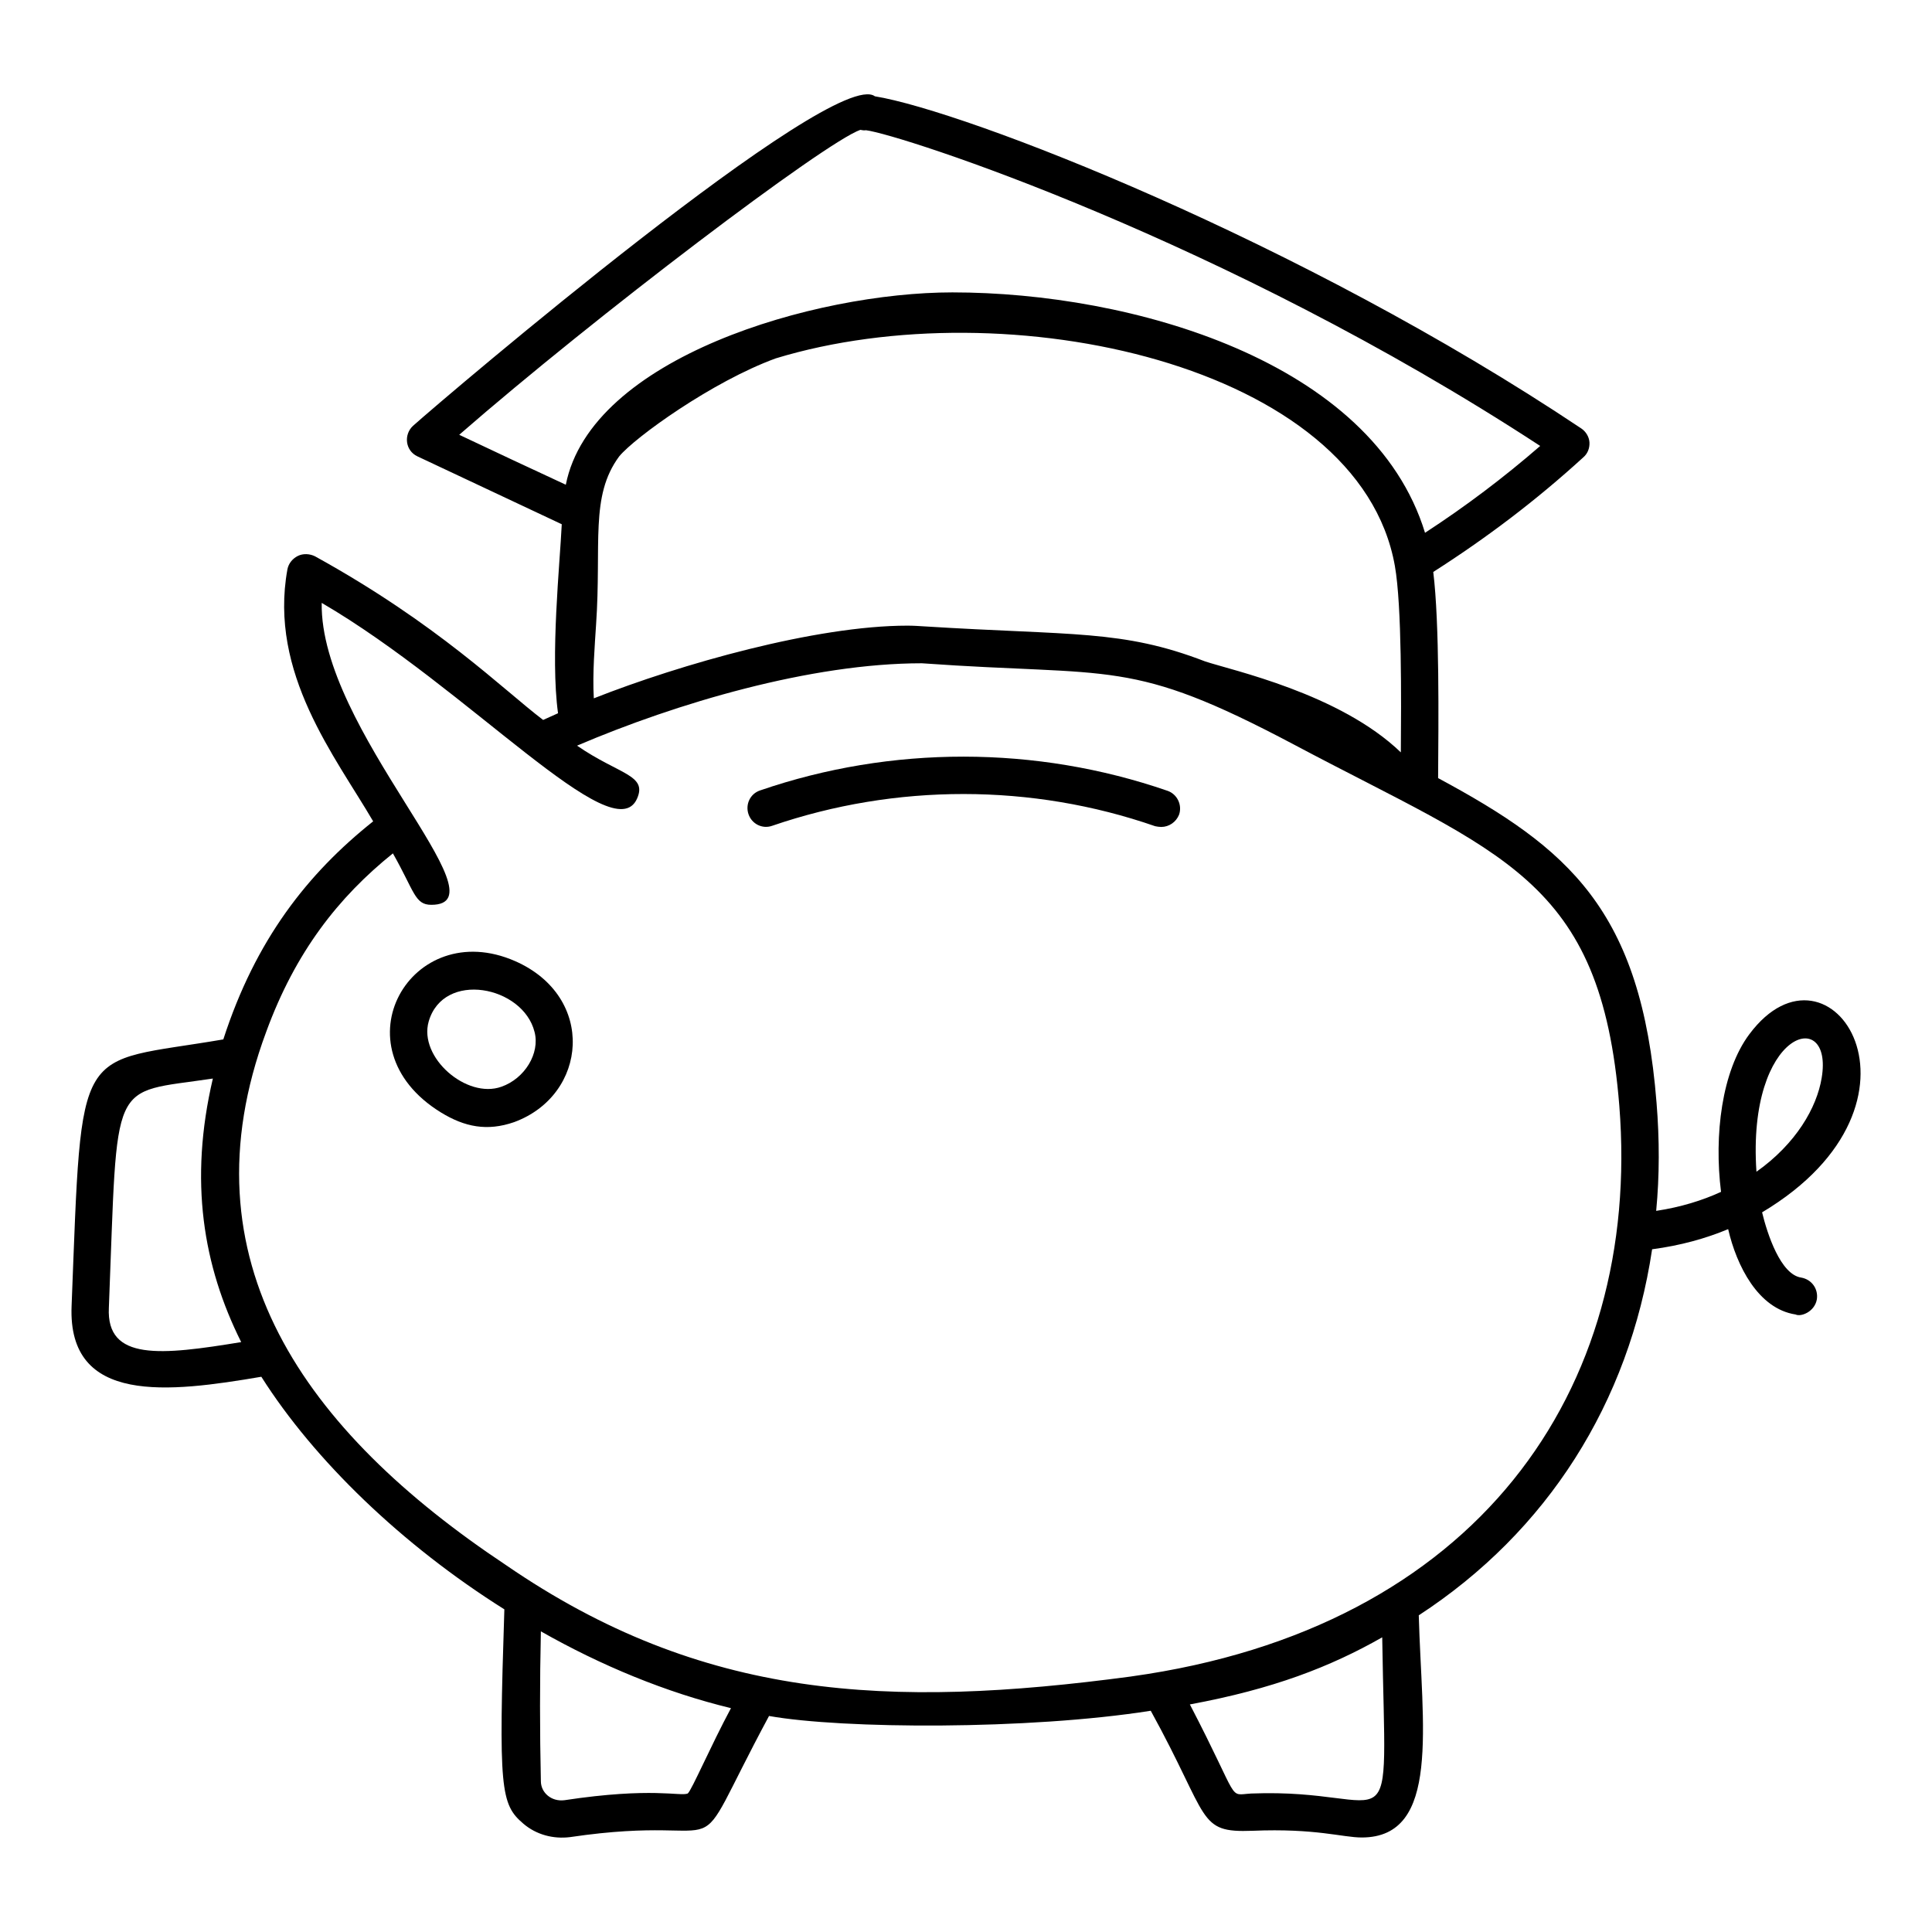 <?xml version="1.0" encoding="UTF-8"?>
<!-- Uploaded to: ICON Repo, www.iconrepo.com, Generator: ICON Repo Mixer Tools -->
<svg fill="#000000" width="800px" height="800px" version="1.1" viewBox="144 144 512 512" xmlns="http://www.w3.org/2000/svg">
 <g>
  <path d="m607.6 418.07c-7.309 9.781-9.387 26.77-7.508 41.785-4.938 2.273-10.668 4.051-17.188 5.039 0.891-9.285 0.891-18.867 0.098-28.648-4.051-51.27-23.414-67.473-57.887-86.043 0.098-15.016 0.395-40.898-1.285-54.629 14.227-9.09 27.266-18.969 39.711-30.328 1.184-0.988 1.777-2.469 1.68-4.051-0.098-1.48-0.988-2.863-2.172-3.656-74.484-49.789-163.39-84.164-187.2-88.02-10.785-8.094-113.87 79.703-122.39 87.328-2.484 2.277-2.133 6.551 1.184 8.102 12.742 6.027 25.488 11.953 38.23 17.98-0.496 10.473-3.062 34.973-0.988 50.086-1.285 0.594-2.668 1.184-3.949 1.777-10.648-8.078-27.863-25.387-60.457-43.367-1.383-0.691-3.16-0.789-4.543-0.098-1.383 0.691-2.469 1.977-2.766 3.555-5.008 27.547 12.746 49.68 22.723 66.781-17.371 13.836-31.16 31.34-39.711 57.789-39.422 6.758-37.402-0.902-40.207 70.633-1.078 26.289 25.812 22.93 50.281 18.77 14.027 22.129 37.242 44.551 64.406 61.641-1.547 47.609-1.031 51.652 5.039 56.801 3.438 2.945 7.957 4.106 12.348 3.559 46.461-6.871 29.387 11.363 52.754-32.105 19.387 3.461 68.762 3.731 101.16-1.383 15.832 28.758 12.227 32.355 26.969 31.809 16.781-0.699 23.852 1.777 28.945 1.777 21.047 0 15.895-29.75 15.113-58.875 34.082-22.227 55.715-56.309 61.84-97.008 7.508-0.988 14.227-2.863 20.152-5.336 2.242 9.719 7.957 21.113 17.879 22.621 1.379 0.691 5.07-0.695 5.633-4.051 0.395-2.766-1.383-5.234-4.148-5.731-5.473-0.781-9-11.602-10.371-17.289 48.875-29.203 18.023-75.906-3.367-47.215zm-341.9-158.85c36.055-31.414 96.809-77.449 106.29-80.809 0.492 0.098 1.086 0.195 1.48 0.098 8.988 1.086 94.836 28.848 178.7 83.672-9.68 8.398-19.758 16.004-30.523 23.016-13.926-45.535-77.742-63.711-125.26-63.711-36.449 0-95.766 17.254-102.44 50.973-9.387-4.348-18.871-8.793-28.254-13.238zm249.54 84.168c-16.199-15.609-44.75-21.734-51.863-24.105-22.031-8.496-35.07-6.816-74.387-9.285-1.48-0.098-2.965-0.195-4.543-0.195-24.203 0-60.062 10.176-83.078 19.262-0.395-6.519 0.297-14.621 0.594-19.461 1.48-21.438-1.68-34.082 6.125-44.652 4.148-5.039 24.695-19.855 41.492-25.98 60.969-18.59 154.61 1.473 164.08 55.023 1.871 10.57 1.676 35.664 1.578 49.395zm-342.39 147.19c2.461-62.047-0.113-56.598 27.562-60.754-6.367 27.152-2.578 49.668 7.508 69.844-21.242 3.488-35.766 5.059-35.07-9.09zm153.41 128.72c-2.055 0.82-9.379-1.75-32.699 1.777-3.445 0.43-6.223-2.012-6.223-5.039-0.297-13.238-0.297-26.477 0-39.711 16.004 9.09 33.191 16.199 50.379 20.352-5.453 10.168-10.391 21.73-11.457 22.621zm149.37 0c-6.457 0.359-2.582 2.773-16.301-23.609 22.102-4.094 37.199-9.949 50.973-17.781 0.914 59.012 4.75 39.848-34.672 41.391zm-31.812-31.02c-64.285 8.598-113.73 6.227-165.76-29.535-53.246-35.418-85.965-80.828-63.52-141.27 7.75-21.191 19.145-35.707 33.586-47.32 5.723 10.082 5.781 13.633 10.176 13.633 20.191 0-29.617-46.387-29.043-80.016 38.938 22.715 77.34 66.027 83.574 51.863 2.781-6.316-4.793-6.356-15.906-14.027 26.375-11.262 61.938-21.832 91.379-21.832 51.172 3.656 54.926-1.582 98.59 21.535 55.023 29.242 81.398 35.266 86.242 95.723 5.977 75.52-37.824 138.52-129.32 151.24zm182.95-158.65c-1.285 7.902-6.816 17.484-17.289 24.895-2.574-37.656 20.465-43.945 17.289-24.895z"/>
  <path d="m453.4 353.57c-34.871-12.051-73.199-12.051-107.97-0.098-2.668 0.891-3.953 3.754-3.062 6.324s3.656 3.949 6.223 3.062c32.797-11.262 68.855-11.262 101.55 0.098 0.492 0.098 1.086 0.195 1.582 0.195 2.074 0 3.953-1.285 4.742-3.258 0.887-2.57-0.496-5.438-3.062-6.324z"/>
  <path d="m280.52 398.71c-27.543-12.09-47.777 22.805-19.66 40.105 6.281 3.852 12.234 5.035 19.363 2.57 19.547-7.156 21.824-33.207 0.297-42.676zm-3.652 33.289c-9.188 3.297-21.984-7.766-19.262-17.289 3.914-13.574 25.004-9.445 28.055 2.766 1.48 5.633-2.57 12.352-8.793 14.523z"/>
 </g>
</svg>
